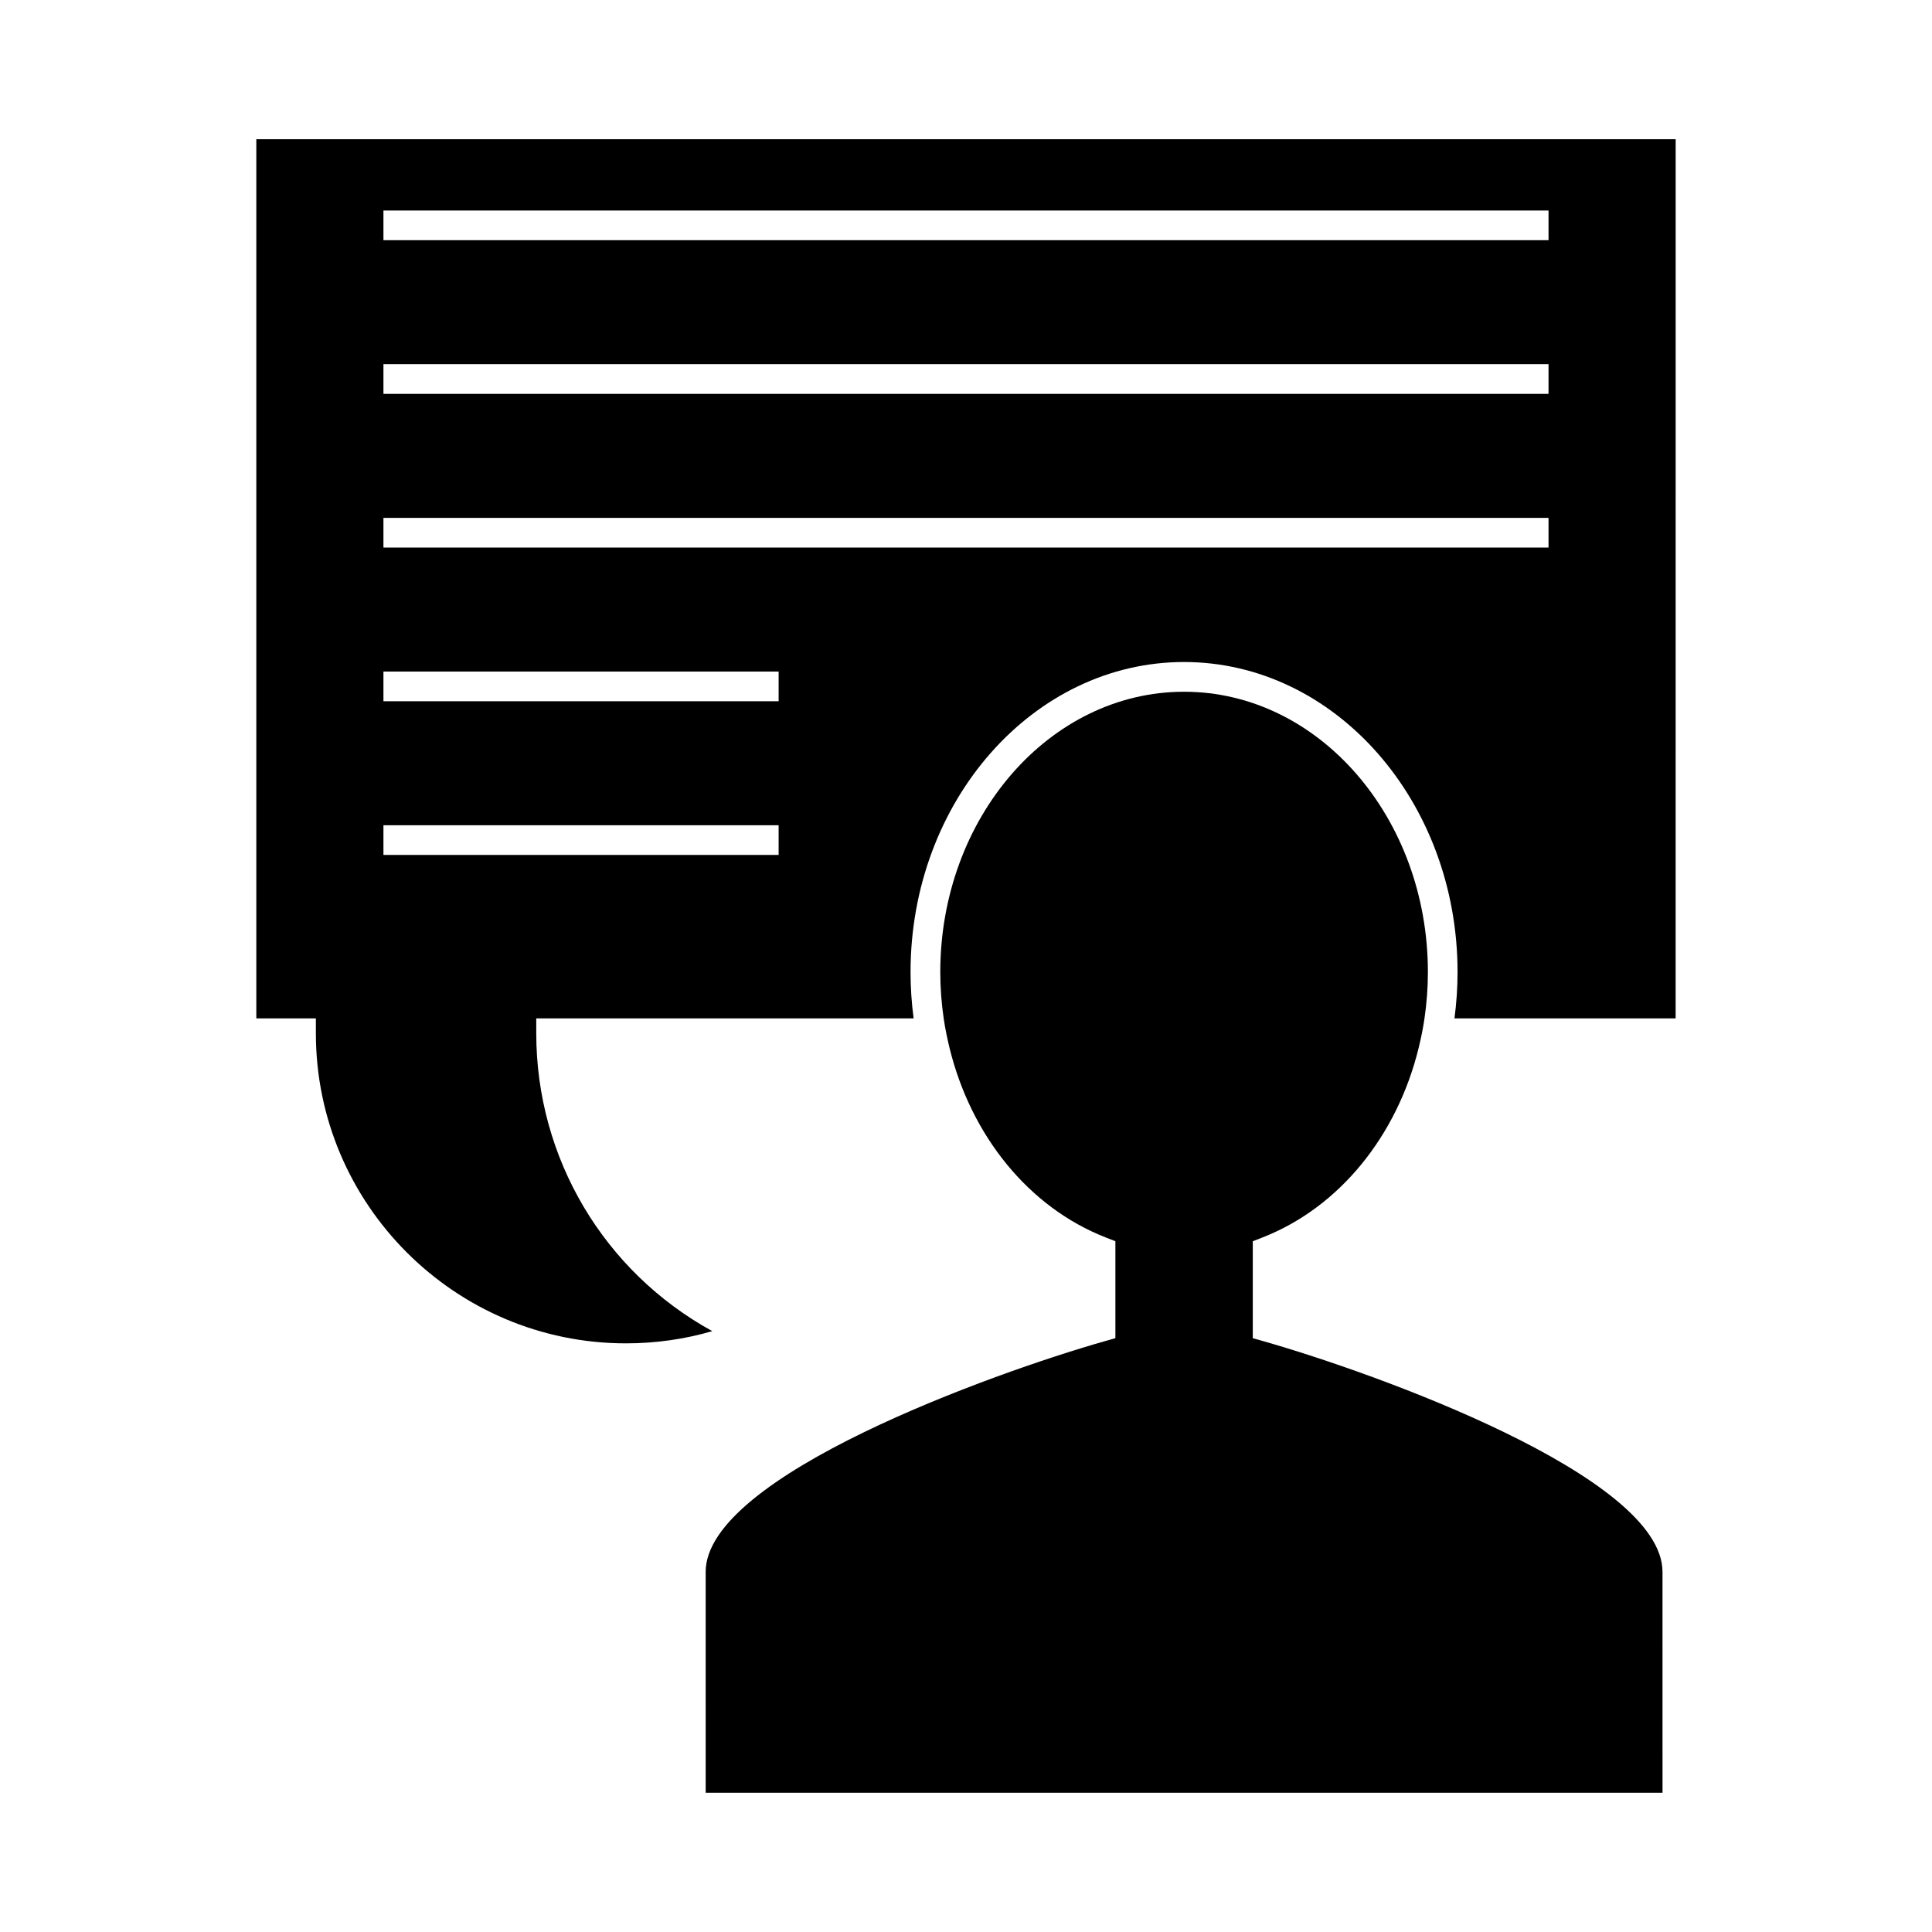 <?xml version="1.0" encoding="UTF-8"?>
<!-- Uploaded to: ICON Repo, www.svgrepo.com, Generator: ICON Repo Mixer Tools -->
<svg fill="#000000" width="800px" height="800px" version="1.1" viewBox="144 144 512 512" xmlns="http://www.w3.org/2000/svg">
 <g>
  <path d="m584.58 560.56c0-25.418-76.316-52.738-105.72-61.117l-2.859-0.812v-25.688l2.508-0.977c20.531-8.008 35.754-27.062 41.434-50.199 0.629-2.582 1.176-5.195 1.562-7.871 0.582-4.008 0.902-8.102 0.902-12.266 0-40.977-28.98-74.312-64.613-74.312-35.625 0-64.609 33.34-64.609 74.312 0 4.16 0.32 8.254 0.902 12.266 0.387 2.676 0.934 5.289 1.562 7.871 5.684 23.133 20.898 42.188 41.434 50.191l2.508 0.98v25.688l-2.859 0.812c-29.406 8.383-105.72 35.703-105.72 61.117l0.004 58.543h253.57z"/>
  <path d="m227.71 417.83c0 45.312 36.863 82.172 82.172 82.172 7.809 0 15.477-1.086 22.891-3.234-28.629-15.703-46.66-45.73-46.66-78.941v-3.938h100.01c-0.535-4.019-0.82-8.113-0.82-12.266 0-45.316 32.512-82.184 72.48-82.184s72.484 36.867 72.484 82.184c0 4.152-0.289 8.246-0.82 12.266h58.613l0.008-233h-376.14v233h15.781zm17.906-218.05h308.76v7.871l-308.76 0.004zm0 40.727h308.76v7.871h-308.76zm0 40.73h308.76v7.871h-308.76zm0 40.73h104.73v7.871h-104.73zm0 40.727h104.73v7.871l-104.73 0.004z"/>
 </g>
</svg>